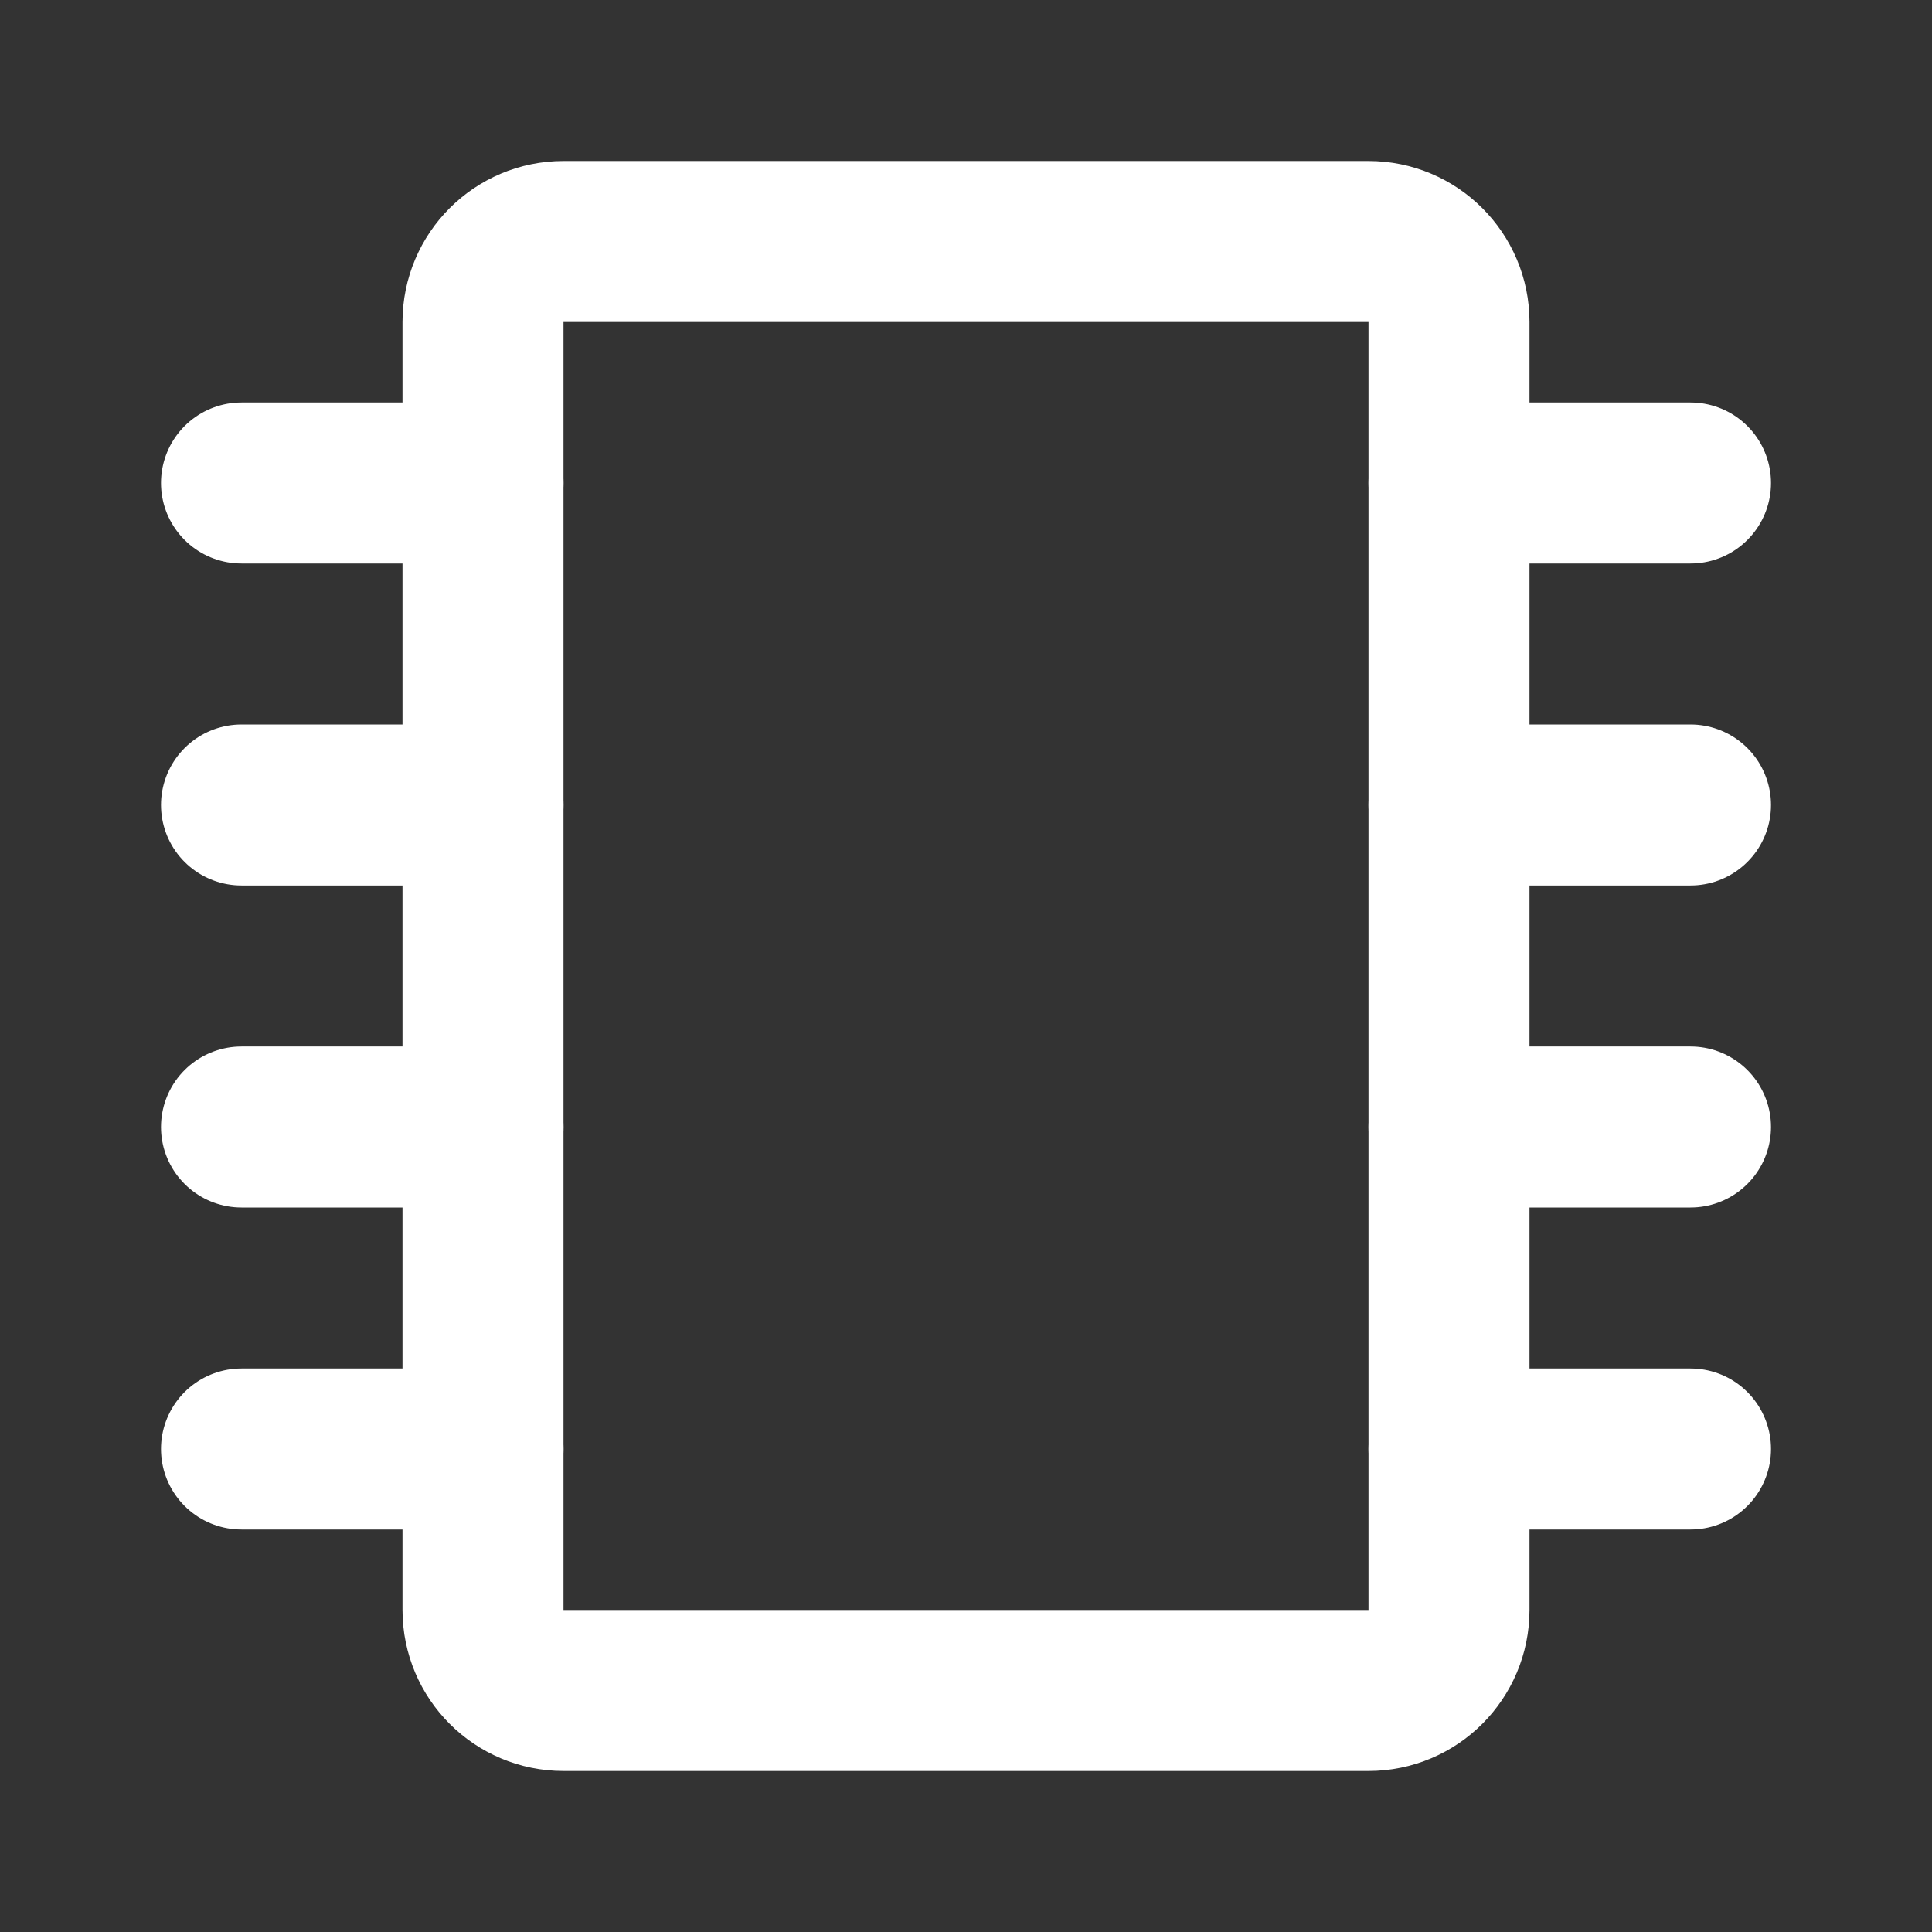 <svg width="24" height="24" viewBox="0 0 24 24" fill="none" xmlns="http://www.w3.org/2000/svg">
<rect x="0" y="0" width="24" height="24" fill="#333333" stroke="none"/>
<path d="M17 3H7C6.448 3 6 3.448 6 4V20C6 20.552 6.448 21 7 21H17C17.552 21 18 20.552 18 20V4C18 3.448 17.552 3 17 3Z" stroke="white" stroke-width="2"/>
<path d="M6 6H3" stroke="white" stroke-width="2" stroke-linecap="round" stroke-linejoin="round"/>
<path d="M6 10H3" stroke="white" stroke-width="2" stroke-linecap="round" stroke-linejoin="round"/>
<path d="M6 14H3" stroke="white" stroke-width="2" stroke-linecap="round" stroke-linejoin="round"/>
<path d="M6 18H3" stroke="white" stroke-width="2" stroke-linecap="round" stroke-linejoin="round"/>
<path d="M21 6H18" stroke="white" stroke-width="2" stroke-linecap="round" stroke-linejoin="round"/>
<path d="M21 10H18" stroke="white" stroke-width="2" stroke-linecap="round" stroke-linejoin="round"/>
<path d="M21 14H18" stroke="white" stroke-width="2" stroke-linecap="round" stroke-linejoin="round"/>
<path d="M21 18H18" stroke="white" stroke-width="2" stroke-linecap="round" stroke-linejoin="round"/>
</svg>

